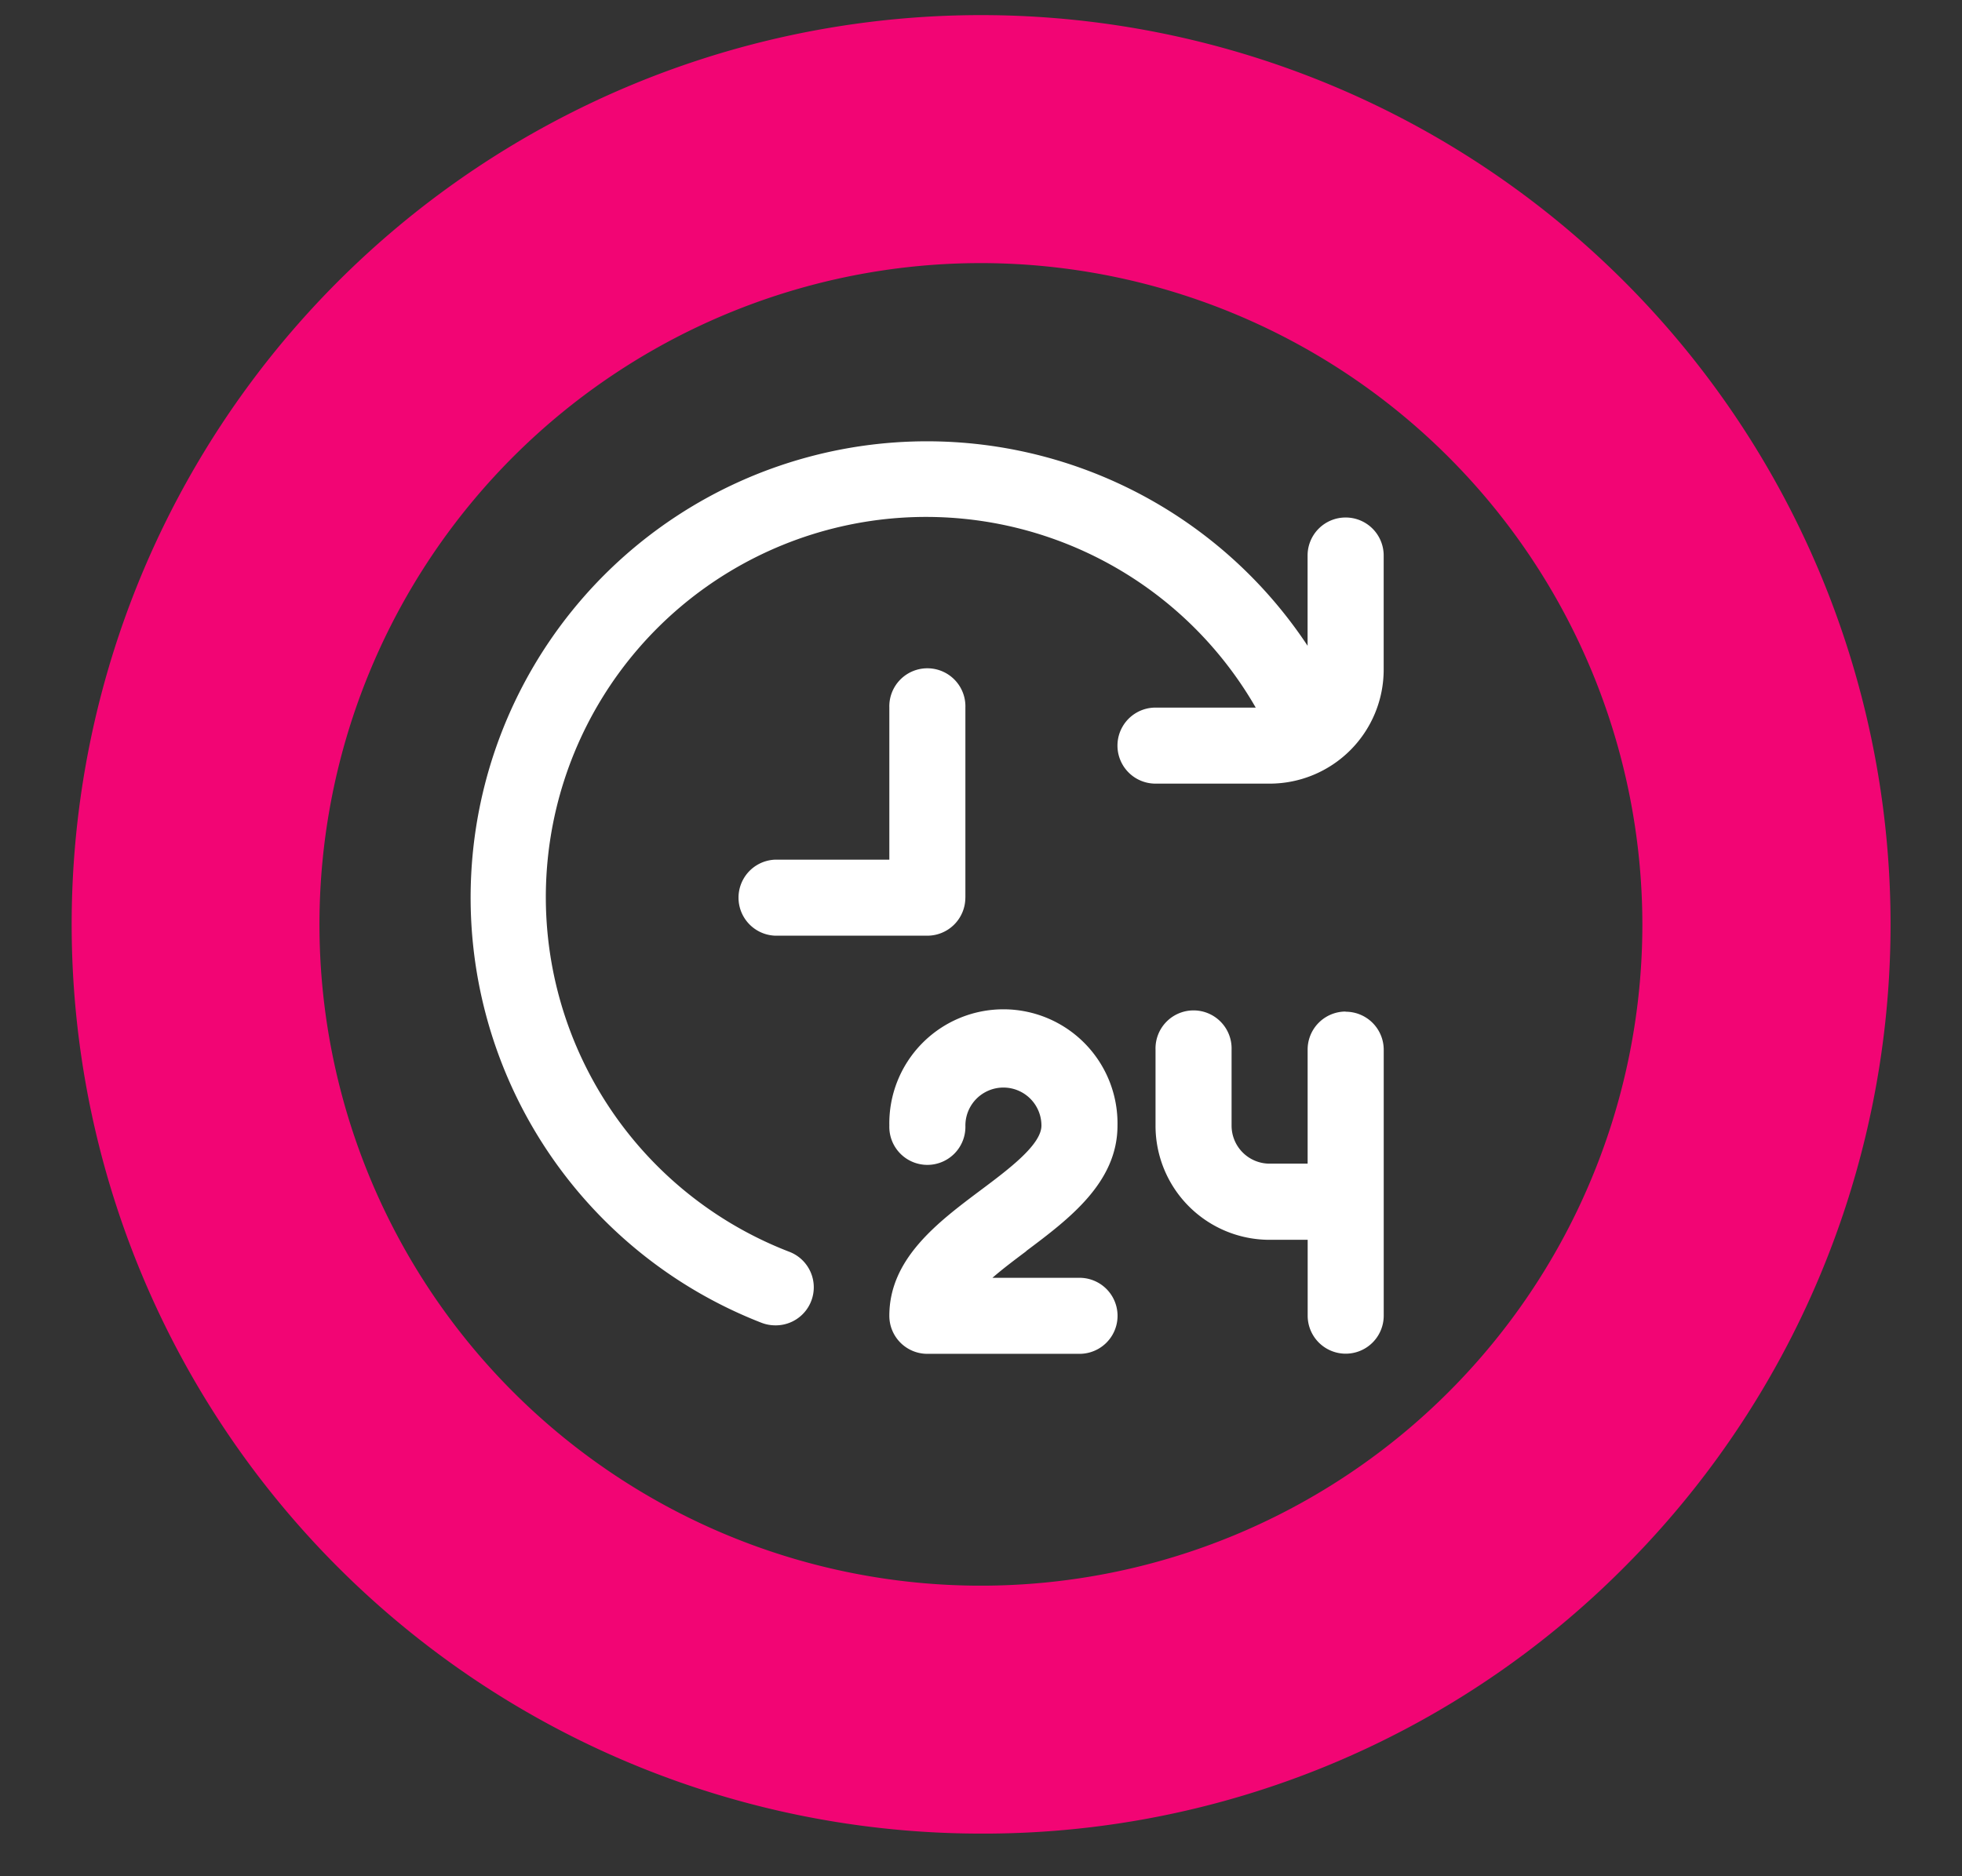 <svg xmlns="http://www.w3.org/2000/svg" width="46" height="44"><rect width="100%" height="100%" fill="#333333" stroke="none"/><defs><clipPath id="a"><path d="M0 0h46v44H0z"/></clipPath></defs><g style="clip-path:url(#a)"><path d="M21.321 42.646a21.323 21.323 0 0 1-15.076-36.4A21.321 21.321 0 0 1 36.4 36.4a21.176 21.176 0 0 1-15.079 6.246Zm0-36.83a15.508 15.508 0 1 0 15.505 15.5 15.522 15.522 0 0 0-15.505-15.5Z" transform="translate(1.68 .354)" style="fill:#f20574"/><path d="M13.02 18.988c-.267.2-.552.414-.793.624h2.042a.891.891 0 1 1 0 1.783H10.7a.891.891 0 0 1-.89-.895c0-1.337 1.137-2.19 2.14-2.942.669-.5 1.426-1.07 1.426-1.516a.891.891 0 1 0-1.783 0 .892.892 0 1 1-1.783 0 2.675 2.675 0 1 1 5.349 0c0 1.337-1.137 2.19-2.14 2.942m7.489-5.616a.892.892 0 0 0-.891.892v2.675h-.892a.892.892 0 0 1-.891-.892v-1.78a.892.892 0 1 0-1.783 0v1.783a2.674 2.674 0 0 0 2.675 2.675h.892V20.5a.891.891 0 1 0 1.783 0v-6.237a.892.892 0 0 0-.893-.891ZM11.593 10.7V6.24a.892.892 0 1 0-1.783 0v3.566H7.136a.892.892 0 0 0 0 1.783H10.7a.892.892 0 0 0 .892-.892m8.915-8.915a.891.891 0 0 0-.891.891V4.79A10.7 10.7 0 1 0 6.811 20.666a.9.9 0 0 0 .324.061A.892.892 0 0 0 7.46 19 8.915 8.915 0 1 1 18.4 6.24h-2.35a.891.891 0 0 0 0 1.783h2.675A2.674 2.674 0 0 0 21.4 5.348V2.674a.891.891 0 0 0-.892-.892Z" transform="translate(11.041 10.354)" style="fill:#fff"/></g></svg>